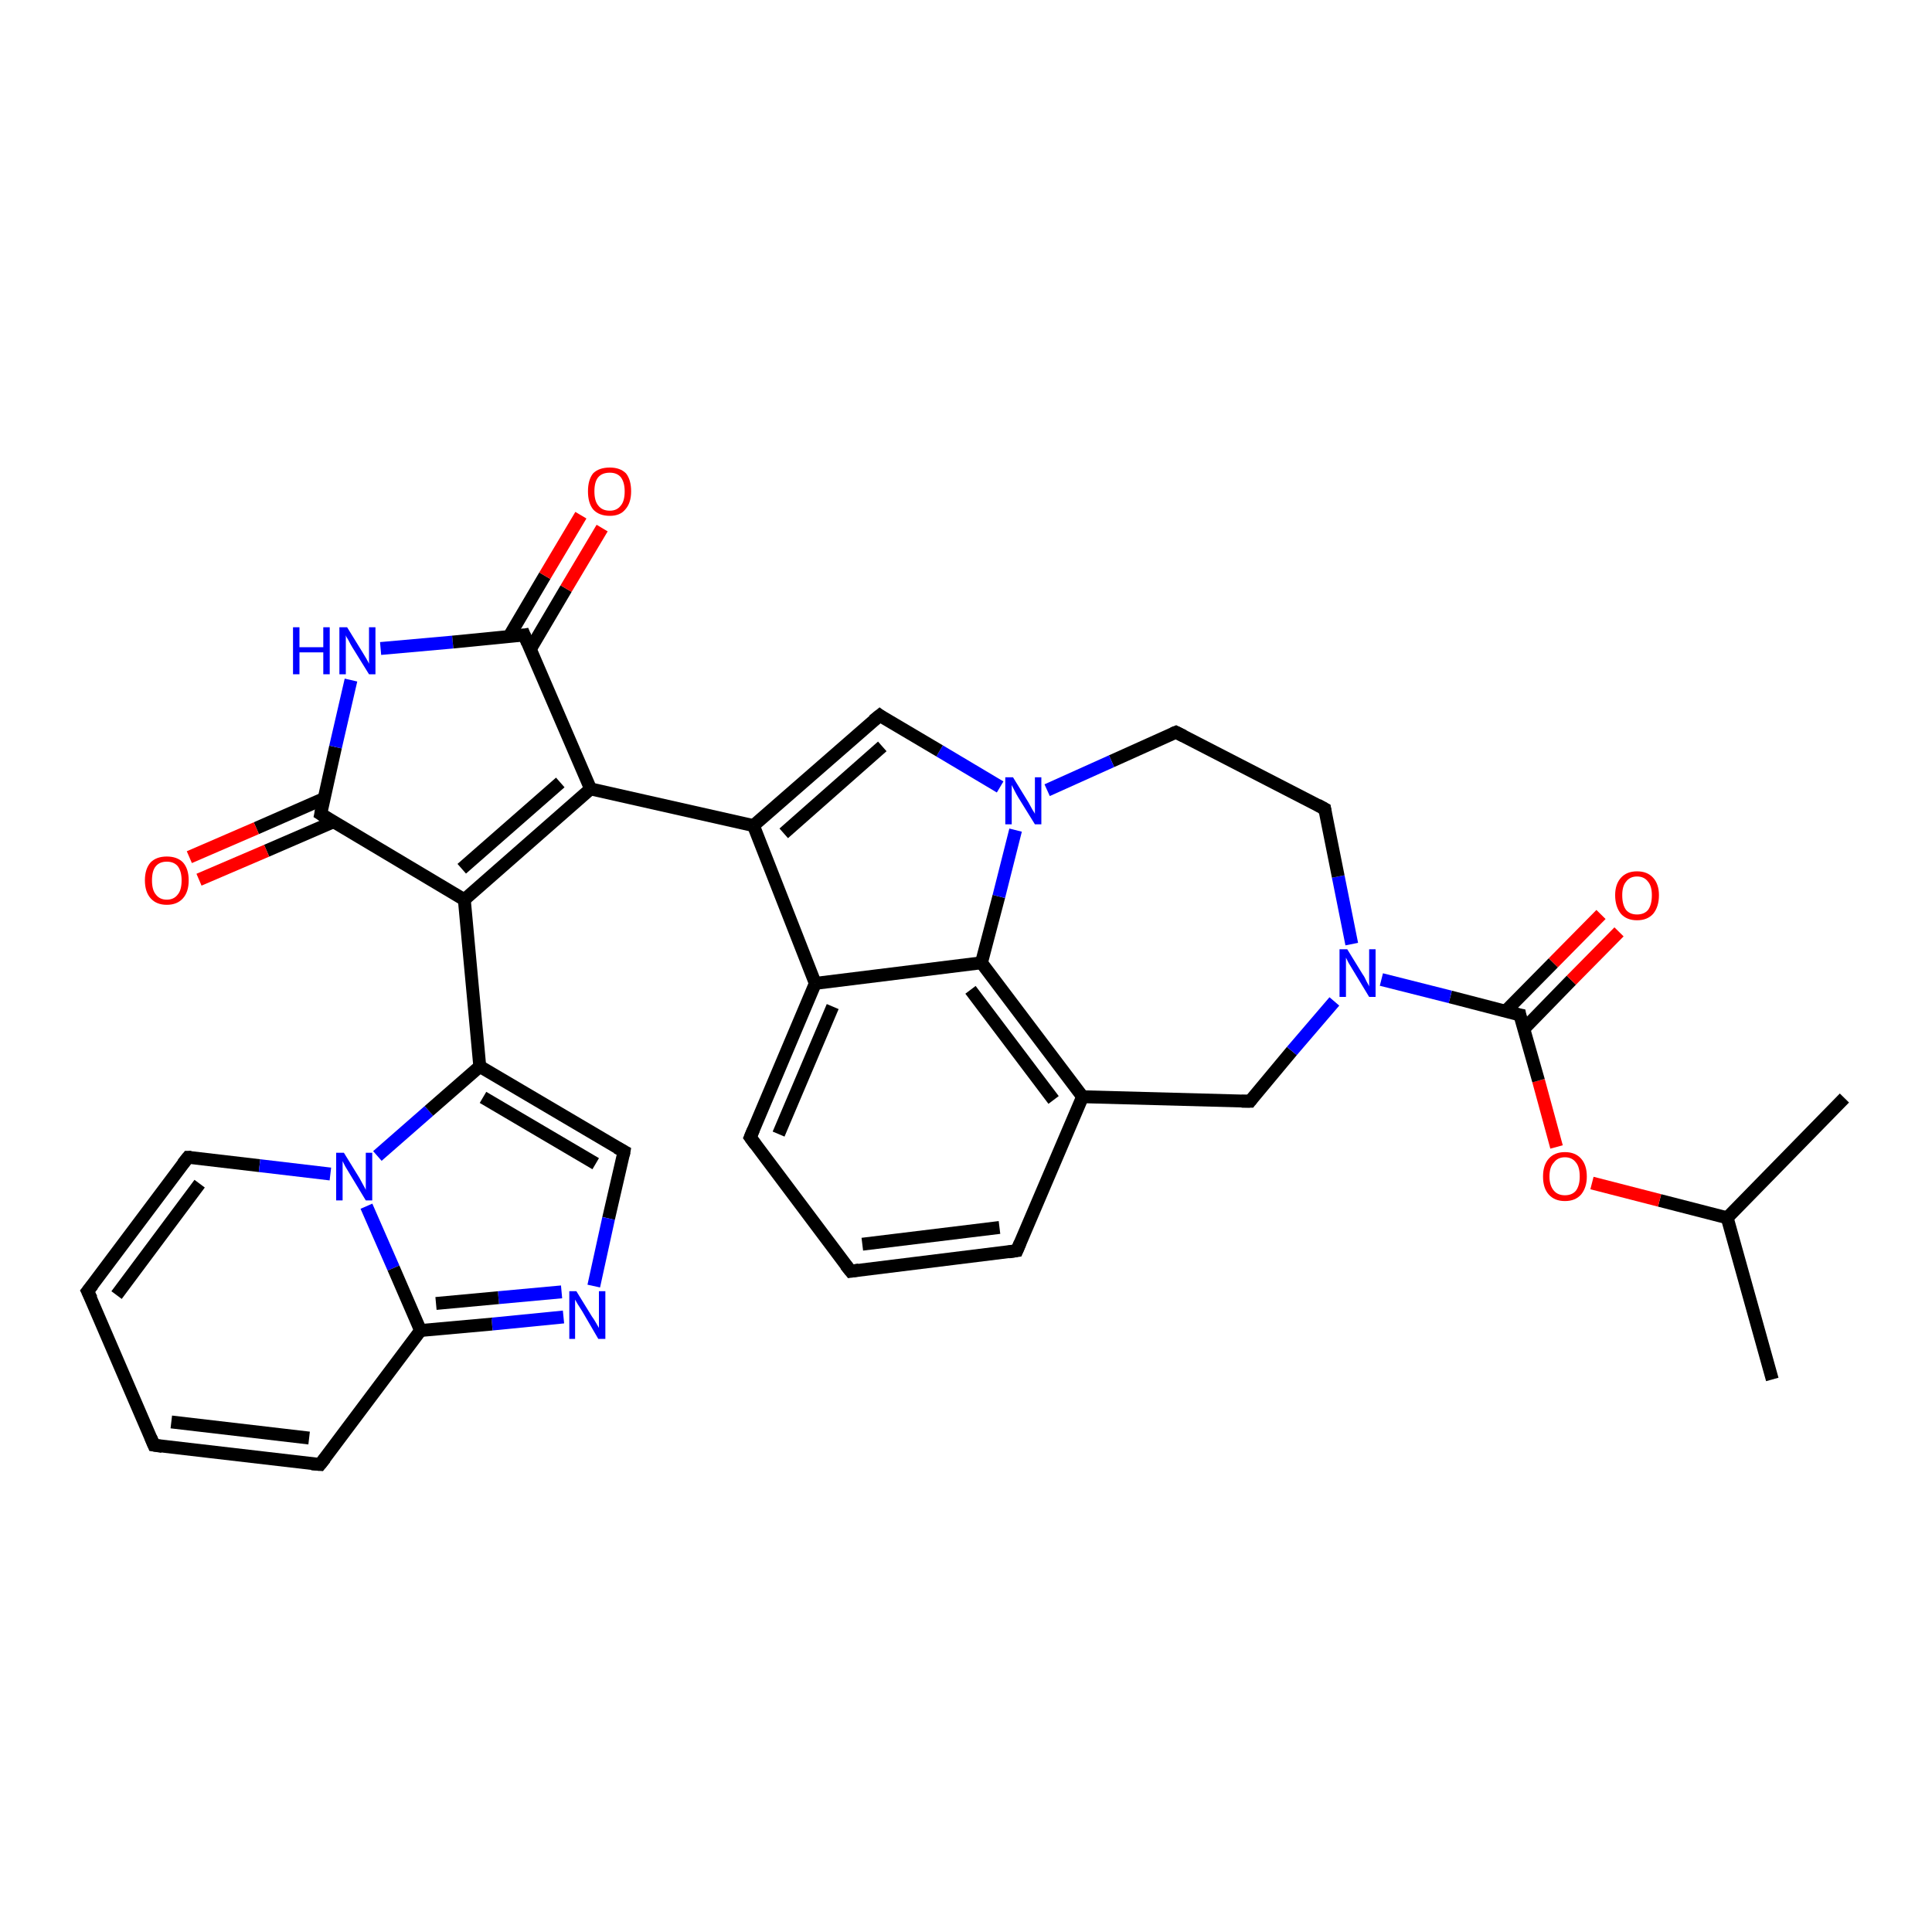 <?xml version='1.0' encoding='iso-8859-1'?>
<svg version='1.1' baseProfile='full'
              xmlns='http://www.w3.org/2000/svg'
                      xmlns:rdkit='http://www.rdkit.org/xml'
                      xmlns:xlink='http://www.w3.org/1999/xlink'
                  xml:space='preserve'
width='300px' height='300px' viewBox='0 0 300 300'>
<!-- END OF HEADER -->
<rect style='opacity:1.0;fill:#FFFFFF;stroke:none' width='300.0' height='300.0' x='0.0' y='0.0'> </rect>
<path class='bond-0 atom-0 atom-1' d='M 275.2,214.2 L 268.2,189.1' style='fill:none;fill-rule:evenodd;stroke:#000000;stroke-width:2.0px;stroke-linecap:butt;stroke-linejoin:miter;stroke-opacity:1' />
<path class='bond-1 atom-1 atom-2' d='M 268.2,189.1 L 286.4,170.5' style='fill:none;fill-rule:evenodd;stroke:#000000;stroke-width:2.0px;stroke-linecap:butt;stroke-linejoin:miter;stroke-opacity:1' />
<path class='bond-2 atom-1 atom-3' d='M 268.2,189.1 L 257.7,186.4' style='fill:none;fill-rule:evenodd;stroke:#000000;stroke-width:2.0px;stroke-linecap:butt;stroke-linejoin:miter;stroke-opacity:1' />
<path class='bond-2 atom-1 atom-3' d='M 257.7,186.4 L 247.2,183.7' style='fill:none;fill-rule:evenodd;stroke:#FF0000;stroke-width:2.0px;stroke-linecap:butt;stroke-linejoin:miter;stroke-opacity:1' />
<path class='bond-3 atom-3 atom-4' d='M 241.7,178.1 L 238.9,167.8' style='fill:none;fill-rule:evenodd;stroke:#FF0000;stroke-width:2.0px;stroke-linecap:butt;stroke-linejoin:miter;stroke-opacity:1' />
<path class='bond-3 atom-3 atom-4' d='M 238.9,167.8 L 236.0,157.6' style='fill:none;fill-rule:evenodd;stroke:#000000;stroke-width:2.0px;stroke-linecap:butt;stroke-linejoin:miter;stroke-opacity:1' />
<path class='bond-4 atom-4 atom-5' d='M 236.6,159.8 L 244.0,152.2' style='fill:none;fill-rule:evenodd;stroke:#000000;stroke-width:2.0px;stroke-linecap:butt;stroke-linejoin:miter;stroke-opacity:1' />
<path class='bond-4 atom-4 atom-5' d='M 244.0,152.2 L 251.4,144.7' style='fill:none;fill-rule:evenodd;stroke:#FF0000;stroke-width:2.0px;stroke-linecap:butt;stroke-linejoin:miter;stroke-opacity:1' />
<path class='bond-4 atom-4 atom-5' d='M 233.8,157.0 L 241.2,149.5' style='fill:none;fill-rule:evenodd;stroke:#000000;stroke-width:2.0px;stroke-linecap:butt;stroke-linejoin:miter;stroke-opacity:1' />
<path class='bond-4 atom-4 atom-5' d='M 241.2,149.5 L 248.6,142.0' style='fill:none;fill-rule:evenodd;stroke:#FF0000;stroke-width:2.0px;stroke-linecap:butt;stroke-linejoin:miter;stroke-opacity:1' />
<path class='bond-5 atom-4 atom-6' d='M 236.0,157.6 L 225.2,154.8' style='fill:none;fill-rule:evenodd;stroke:#000000;stroke-width:2.0px;stroke-linecap:butt;stroke-linejoin:miter;stroke-opacity:1' />
<path class='bond-5 atom-4 atom-6' d='M 225.2,154.8 L 214.5,152.1' style='fill:none;fill-rule:evenodd;stroke:#0000FF;stroke-width:2.0px;stroke-linecap:butt;stroke-linejoin:miter;stroke-opacity:1' />
<path class='bond-6 atom-6 atom-7' d='M 209.9,146.6 L 207.8,136.1' style='fill:none;fill-rule:evenodd;stroke:#0000FF;stroke-width:2.0px;stroke-linecap:butt;stroke-linejoin:miter;stroke-opacity:1' />
<path class='bond-6 atom-6 atom-7' d='M 207.8,136.1 L 205.7,125.6' style='fill:none;fill-rule:evenodd;stroke:#000000;stroke-width:2.0px;stroke-linecap:butt;stroke-linejoin:miter;stroke-opacity:1' />
<path class='bond-7 atom-7 atom-8' d='M 205.7,125.6 L 182.6,113.7' style='fill:none;fill-rule:evenodd;stroke:#000000;stroke-width:2.0px;stroke-linecap:butt;stroke-linejoin:miter;stroke-opacity:1' />
<path class='bond-8 atom-8 atom-9' d='M 182.6,113.7 L 172.6,118.2' style='fill:none;fill-rule:evenodd;stroke:#000000;stroke-width:2.0px;stroke-linecap:butt;stroke-linejoin:miter;stroke-opacity:1' />
<path class='bond-8 atom-8 atom-9' d='M 172.6,118.2 L 162.6,122.7' style='fill:none;fill-rule:evenodd;stroke:#0000FF;stroke-width:2.0px;stroke-linecap:butt;stroke-linejoin:miter;stroke-opacity:1' />
<path class='bond-9 atom-9 atom-10' d='M 155.3,122.2 L 145.9,116.6' style='fill:none;fill-rule:evenodd;stroke:#0000FF;stroke-width:2.0px;stroke-linecap:butt;stroke-linejoin:miter;stroke-opacity:1' />
<path class='bond-9 atom-9 atom-10' d='M 145.9,116.6 L 136.6,111.1' style='fill:none;fill-rule:evenodd;stroke:#000000;stroke-width:2.0px;stroke-linecap:butt;stroke-linejoin:miter;stroke-opacity:1' />
<path class='bond-10 atom-10 atom-11' d='M 136.6,111.1 L 117.0,128.2' style='fill:none;fill-rule:evenodd;stroke:#000000;stroke-width:2.0px;stroke-linecap:butt;stroke-linejoin:miter;stroke-opacity:1' />
<path class='bond-10 atom-10 atom-11' d='M 137.0,115.9 L 121.7,129.4' style='fill:none;fill-rule:evenodd;stroke:#000000;stroke-width:2.0px;stroke-linecap:butt;stroke-linejoin:miter;stroke-opacity:1' />
<path class='bond-11 atom-11 atom-12' d='M 117.0,128.2 L 91.7,122.5' style='fill:none;fill-rule:evenodd;stroke:#000000;stroke-width:2.0px;stroke-linecap:butt;stroke-linejoin:miter;stroke-opacity:1' />
<path class='bond-12 atom-12 atom-13' d='M 91.7,122.5 L 72.1,139.7' style='fill:none;fill-rule:evenodd;stroke:#000000;stroke-width:2.0px;stroke-linecap:butt;stroke-linejoin:miter;stroke-opacity:1' />
<path class='bond-12 atom-12 atom-13' d='M 87.0,121.5 L 71.7,134.9' style='fill:none;fill-rule:evenodd;stroke:#000000;stroke-width:2.0px;stroke-linecap:butt;stroke-linejoin:miter;stroke-opacity:1' />
<path class='bond-13 atom-13 atom-14' d='M 72.1,139.7 L 49.8,126.4' style='fill:none;fill-rule:evenodd;stroke:#000000;stroke-width:2.0px;stroke-linecap:butt;stroke-linejoin:miter;stroke-opacity:1' />
<path class='bond-14 atom-14 atom-15' d='M 50.3,124.0 L 39.8,128.6' style='fill:none;fill-rule:evenodd;stroke:#000000;stroke-width:2.0px;stroke-linecap:butt;stroke-linejoin:miter;stroke-opacity:1' />
<path class='bond-14 atom-14 atom-15' d='M 39.8,128.6 L 29.4,133.1' style='fill:none;fill-rule:evenodd;stroke:#FF0000;stroke-width:2.0px;stroke-linecap:butt;stroke-linejoin:miter;stroke-opacity:1' />
<path class='bond-14 atom-14 atom-15' d='M 51.8,127.6 L 41.4,132.1' style='fill:none;fill-rule:evenodd;stroke:#000000;stroke-width:2.0px;stroke-linecap:butt;stroke-linejoin:miter;stroke-opacity:1' />
<path class='bond-14 atom-14 atom-15' d='M 41.4,132.1 L 30.9,136.6' style='fill:none;fill-rule:evenodd;stroke:#FF0000;stroke-width:2.0px;stroke-linecap:butt;stroke-linejoin:miter;stroke-opacity:1' />
<path class='bond-15 atom-14 atom-16' d='M 49.8,126.4 L 52.1,116.0' style='fill:none;fill-rule:evenodd;stroke:#000000;stroke-width:2.0px;stroke-linecap:butt;stroke-linejoin:miter;stroke-opacity:1' />
<path class='bond-15 atom-14 atom-16' d='M 52.1,116.0 L 54.5,105.6' style='fill:none;fill-rule:evenodd;stroke:#0000FF;stroke-width:2.0px;stroke-linecap:butt;stroke-linejoin:miter;stroke-opacity:1' />
<path class='bond-16 atom-16 atom-17' d='M 59.1,100.7 L 70.3,99.7' style='fill:none;fill-rule:evenodd;stroke:#0000FF;stroke-width:2.0px;stroke-linecap:butt;stroke-linejoin:miter;stroke-opacity:1' />
<path class='bond-16 atom-16 atom-17' d='M 70.3,99.7 L 81.4,98.6' style='fill:none;fill-rule:evenodd;stroke:#000000;stroke-width:2.0px;stroke-linecap:butt;stroke-linejoin:miter;stroke-opacity:1' />
<path class='bond-17 atom-17 atom-18' d='M 82.3,100.9 L 87.9,91.4' style='fill:none;fill-rule:evenodd;stroke:#000000;stroke-width:2.0px;stroke-linecap:butt;stroke-linejoin:miter;stroke-opacity:1' />
<path class='bond-17 atom-17 atom-18' d='M 87.9,91.4 L 93.5,82.0' style='fill:none;fill-rule:evenodd;stroke:#FF0000;stroke-width:2.0px;stroke-linecap:butt;stroke-linejoin:miter;stroke-opacity:1' />
<path class='bond-17 atom-17 atom-18' d='M 79.0,98.9 L 84.6,89.4' style='fill:none;fill-rule:evenodd;stroke:#000000;stroke-width:2.0px;stroke-linecap:butt;stroke-linejoin:miter;stroke-opacity:1' />
<path class='bond-17 atom-17 atom-18' d='M 84.6,89.4 L 90.2,80.0' style='fill:none;fill-rule:evenodd;stroke:#FF0000;stroke-width:2.0px;stroke-linecap:butt;stroke-linejoin:miter;stroke-opacity:1' />
<path class='bond-18 atom-13 atom-19' d='M 72.1,139.7 L 74.5,165.6' style='fill:none;fill-rule:evenodd;stroke:#000000;stroke-width:2.0px;stroke-linecap:butt;stroke-linejoin:miter;stroke-opacity:1' />
<path class='bond-19 atom-19 atom-20' d='M 74.5,165.6 L 96.9,178.8' style='fill:none;fill-rule:evenodd;stroke:#000000;stroke-width:2.0px;stroke-linecap:butt;stroke-linejoin:miter;stroke-opacity:1' />
<path class='bond-19 atom-19 atom-20' d='M 75.0,170.4 L 92.5,180.7' style='fill:none;fill-rule:evenodd;stroke:#000000;stroke-width:2.0px;stroke-linecap:butt;stroke-linejoin:miter;stroke-opacity:1' />
<path class='bond-20 atom-20 atom-21' d='M 96.9,178.8 L 94.5,189.2' style='fill:none;fill-rule:evenodd;stroke:#000000;stroke-width:2.0px;stroke-linecap:butt;stroke-linejoin:miter;stroke-opacity:1' />
<path class='bond-20 atom-20 atom-21' d='M 94.5,189.2 L 92.2,199.7' style='fill:none;fill-rule:evenodd;stroke:#0000FF;stroke-width:2.0px;stroke-linecap:butt;stroke-linejoin:miter;stroke-opacity:1' />
<path class='bond-21 atom-21 atom-22' d='M 87.5,204.5 L 76.4,205.6' style='fill:none;fill-rule:evenodd;stroke:#0000FF;stroke-width:2.0px;stroke-linecap:butt;stroke-linejoin:miter;stroke-opacity:1' />
<path class='bond-21 atom-21 atom-22' d='M 76.4,205.6 L 65.3,206.6' style='fill:none;fill-rule:evenodd;stroke:#000000;stroke-width:2.0px;stroke-linecap:butt;stroke-linejoin:miter;stroke-opacity:1' />
<path class='bond-21 atom-21 atom-22' d='M 87.2,200.6 L 77.4,201.5' style='fill:none;fill-rule:evenodd;stroke:#0000FF;stroke-width:2.0px;stroke-linecap:butt;stroke-linejoin:miter;stroke-opacity:1' />
<path class='bond-21 atom-21 atom-22' d='M 77.4,201.5 L 67.7,202.4' style='fill:none;fill-rule:evenodd;stroke:#000000;stroke-width:2.0px;stroke-linecap:butt;stroke-linejoin:miter;stroke-opacity:1' />
<path class='bond-22 atom-22 atom-23' d='M 65.3,206.6 L 49.7,227.4' style='fill:none;fill-rule:evenodd;stroke:#000000;stroke-width:2.0px;stroke-linecap:butt;stroke-linejoin:miter;stroke-opacity:1' />
<path class='bond-23 atom-23 atom-24' d='M 49.7,227.4 L 23.9,224.4' style='fill:none;fill-rule:evenodd;stroke:#000000;stroke-width:2.0px;stroke-linecap:butt;stroke-linejoin:miter;stroke-opacity:1' />
<path class='bond-23 atom-23 atom-24' d='M 48.0,223.3 L 26.6,220.8' style='fill:none;fill-rule:evenodd;stroke:#000000;stroke-width:2.0px;stroke-linecap:butt;stroke-linejoin:miter;stroke-opacity:1' />
<path class='bond-24 atom-24 atom-25' d='M 23.9,224.4 L 13.6,200.5' style='fill:none;fill-rule:evenodd;stroke:#000000;stroke-width:2.0px;stroke-linecap:butt;stroke-linejoin:miter;stroke-opacity:1' />
<path class='bond-25 atom-25 atom-26' d='M 13.6,200.5 L 29.2,179.7' style='fill:none;fill-rule:evenodd;stroke:#000000;stroke-width:2.0px;stroke-linecap:butt;stroke-linejoin:miter;stroke-opacity:1' />
<path class='bond-25 atom-25 atom-26' d='M 18.1,201.1 L 31.0,183.8' style='fill:none;fill-rule:evenodd;stroke:#000000;stroke-width:2.0px;stroke-linecap:butt;stroke-linejoin:miter;stroke-opacity:1' />
<path class='bond-26 atom-26 atom-27' d='M 29.2,179.7 L 40.3,181.0' style='fill:none;fill-rule:evenodd;stroke:#000000;stroke-width:2.0px;stroke-linecap:butt;stroke-linejoin:miter;stroke-opacity:1' />
<path class='bond-26 atom-26 atom-27' d='M 40.3,181.0 L 51.3,182.3' style='fill:none;fill-rule:evenodd;stroke:#0000FF;stroke-width:2.0px;stroke-linecap:butt;stroke-linejoin:miter;stroke-opacity:1' />
<path class='bond-27 atom-11 atom-28' d='M 117.0,128.2 L 126.6,152.7' style='fill:none;fill-rule:evenodd;stroke:#000000;stroke-width:2.0px;stroke-linecap:butt;stroke-linejoin:miter;stroke-opacity:1' />
<path class='bond-28 atom-28 atom-29' d='M 126.6,152.7 L 116.5,176.6' style='fill:none;fill-rule:evenodd;stroke:#000000;stroke-width:2.0px;stroke-linecap:butt;stroke-linejoin:miter;stroke-opacity:1' />
<path class='bond-28 atom-28 atom-29' d='M 129.3,156.3 L 120.9,176.1' style='fill:none;fill-rule:evenodd;stroke:#000000;stroke-width:2.0px;stroke-linecap:butt;stroke-linejoin:miter;stroke-opacity:1' />
<path class='bond-29 atom-29 atom-30' d='M 116.5,176.6 L 132.1,197.4' style='fill:none;fill-rule:evenodd;stroke:#000000;stroke-width:2.0px;stroke-linecap:butt;stroke-linejoin:miter;stroke-opacity:1' />
<path class='bond-30 atom-30 atom-31' d='M 132.1,197.4 L 157.9,194.2' style='fill:none;fill-rule:evenodd;stroke:#000000;stroke-width:2.0px;stroke-linecap:butt;stroke-linejoin:miter;stroke-opacity:1' />
<path class='bond-30 atom-30 atom-31' d='M 133.9,193.2 L 155.2,190.6' style='fill:none;fill-rule:evenodd;stroke:#000000;stroke-width:2.0px;stroke-linecap:butt;stroke-linejoin:miter;stroke-opacity:1' />
<path class='bond-31 atom-31 atom-32' d='M 157.9,194.2 L 168.1,170.3' style='fill:none;fill-rule:evenodd;stroke:#000000;stroke-width:2.0px;stroke-linecap:butt;stroke-linejoin:miter;stroke-opacity:1' />
<path class='bond-32 atom-32 atom-33' d='M 168.1,170.3 L 194.1,171.0' style='fill:none;fill-rule:evenodd;stroke:#000000;stroke-width:2.0px;stroke-linecap:butt;stroke-linejoin:miter;stroke-opacity:1' />
<path class='bond-33 atom-32 atom-34' d='M 168.1,170.3 L 152.4,149.5' style='fill:none;fill-rule:evenodd;stroke:#000000;stroke-width:2.0px;stroke-linecap:butt;stroke-linejoin:miter;stroke-opacity:1' />
<path class='bond-33 atom-32 atom-34' d='M 163.6,170.8 L 150.7,153.7' style='fill:none;fill-rule:evenodd;stroke:#000000;stroke-width:2.0px;stroke-linecap:butt;stroke-linejoin:miter;stroke-opacity:1' />
<path class='bond-34 atom-33 atom-6' d='M 194.1,171.0 L 200.6,163.2' style='fill:none;fill-rule:evenodd;stroke:#000000;stroke-width:2.0px;stroke-linecap:butt;stroke-linejoin:miter;stroke-opacity:1' />
<path class='bond-34 atom-33 atom-6' d='M 200.6,163.2 L 207.2,155.5' style='fill:none;fill-rule:evenodd;stroke:#0000FF;stroke-width:2.0px;stroke-linecap:butt;stroke-linejoin:miter;stroke-opacity:1' />
<path class='bond-35 atom-34 atom-9' d='M 152.4,149.5 L 155.1,139.2' style='fill:none;fill-rule:evenodd;stroke:#000000;stroke-width:2.0px;stroke-linecap:butt;stroke-linejoin:miter;stroke-opacity:1' />
<path class='bond-35 atom-34 atom-9' d='M 155.1,139.2 L 157.7,128.9' style='fill:none;fill-rule:evenodd;stroke:#0000FF;stroke-width:2.0px;stroke-linecap:butt;stroke-linejoin:miter;stroke-opacity:1' />
<path class='bond-36 atom-17 atom-12' d='M 81.4,98.6 L 91.7,122.5' style='fill:none;fill-rule:evenodd;stroke:#000000;stroke-width:2.0px;stroke-linecap:butt;stroke-linejoin:miter;stroke-opacity:1' />
<path class='bond-37 atom-27 atom-19' d='M 58.6,179.5 L 66.6,172.5' style='fill:none;fill-rule:evenodd;stroke:#0000FF;stroke-width:2.0px;stroke-linecap:butt;stroke-linejoin:miter;stroke-opacity:1' />
<path class='bond-37 atom-27 atom-19' d='M 66.6,172.5 L 74.5,165.6' style='fill:none;fill-rule:evenodd;stroke:#000000;stroke-width:2.0px;stroke-linecap:butt;stroke-linejoin:miter;stroke-opacity:1' />
<path class='bond-38 atom-34 atom-28' d='M 152.4,149.5 L 126.6,152.7' style='fill:none;fill-rule:evenodd;stroke:#000000;stroke-width:2.0px;stroke-linecap:butt;stroke-linejoin:miter;stroke-opacity:1' />
<path class='bond-39 atom-27 atom-22' d='M 56.9,187.3 L 61.1,196.9' style='fill:none;fill-rule:evenodd;stroke:#0000FF;stroke-width:2.0px;stroke-linecap:butt;stroke-linejoin:miter;stroke-opacity:1' />
<path class='bond-39 atom-27 atom-22' d='M 61.1,196.9 L 65.3,206.6' style='fill:none;fill-rule:evenodd;stroke:#000000;stroke-width:2.0px;stroke-linecap:butt;stroke-linejoin:miter;stroke-opacity:1' />
<path d='M 236.1,158.1 L 236.0,157.6 L 235.5,157.5' style='fill:none;stroke:#000000;stroke-width:2.0px;stroke-linecap:butt;stroke-linejoin:miter;stroke-opacity:1;' />
<path d='M 205.8,126.2 L 205.7,125.6 L 204.6,125.0' style='fill:none;stroke:#000000;stroke-width:2.0px;stroke-linecap:butt;stroke-linejoin:miter;stroke-opacity:1;' />
<path d='M 183.8,114.3 L 182.6,113.7 L 182.1,113.9' style='fill:none;stroke:#000000;stroke-width:2.0px;stroke-linecap:butt;stroke-linejoin:miter;stroke-opacity:1;' />
<path d='M 137.0,111.4 L 136.6,111.1 L 135.6,111.9' style='fill:none;stroke:#000000;stroke-width:2.0px;stroke-linecap:butt;stroke-linejoin:miter;stroke-opacity:1;' />
<path d='M 50.9,127.1 L 49.8,126.4 L 49.9,125.9' style='fill:none;stroke:#000000;stroke-width:2.0px;stroke-linecap:butt;stroke-linejoin:miter;stroke-opacity:1;' />
<path d='M 80.8,98.7 L 81.4,98.6 L 81.9,99.8' style='fill:none;stroke:#000000;stroke-width:2.0px;stroke-linecap:butt;stroke-linejoin:miter;stroke-opacity:1;' />
<path d='M 95.8,178.2 L 96.9,178.8 L 96.8,179.4' style='fill:none;stroke:#000000;stroke-width:2.0px;stroke-linecap:butt;stroke-linejoin:miter;stroke-opacity:1;' />
<path d='M 50.5,226.4 L 49.7,227.4 L 48.4,227.3' style='fill:none;stroke:#000000;stroke-width:2.0px;stroke-linecap:butt;stroke-linejoin:miter;stroke-opacity:1;' />
<path d='M 25.2,224.6 L 23.9,224.4 L 23.4,223.2' style='fill:none;stroke:#000000;stroke-width:2.0px;stroke-linecap:butt;stroke-linejoin:miter;stroke-opacity:1;' />
<path d='M 14.2,201.7 L 13.6,200.5 L 14.4,199.5' style='fill:none;stroke:#000000;stroke-width:2.0px;stroke-linecap:butt;stroke-linejoin:miter;stroke-opacity:1;' />
<path d='M 28.4,180.7 L 29.2,179.7 L 29.7,179.7' style='fill:none;stroke:#000000;stroke-width:2.0px;stroke-linecap:butt;stroke-linejoin:miter;stroke-opacity:1;' />
<path d='M 117.0,175.4 L 116.5,176.6 L 117.3,177.7' style='fill:none;stroke:#000000;stroke-width:2.0px;stroke-linecap:butt;stroke-linejoin:miter;stroke-opacity:1;' />
<path d='M 131.3,196.4 L 132.1,197.4 L 133.4,197.2' style='fill:none;stroke:#000000;stroke-width:2.0px;stroke-linecap:butt;stroke-linejoin:miter;stroke-opacity:1;' />
<path d='M 156.6,194.4 L 157.9,194.2 L 158.4,193.0' style='fill:none;stroke:#000000;stroke-width:2.0px;stroke-linecap:butt;stroke-linejoin:miter;stroke-opacity:1;' />
<path d='M 192.8,171.0 L 194.1,171.0 L 194.4,170.6' style='fill:none;stroke:#000000;stroke-width:2.0px;stroke-linecap:butt;stroke-linejoin:miter;stroke-opacity:1;' />
<path class='atom-3' d='M 239.6 182.7
Q 239.6 180.9, 240.5 179.9
Q 241.4 178.9, 243.0 178.9
Q 244.6 178.9, 245.5 179.9
Q 246.4 180.9, 246.4 182.7
Q 246.4 184.4, 245.5 185.5
Q 244.6 186.5, 243.0 186.5
Q 241.4 186.5, 240.5 185.5
Q 239.6 184.5, 239.6 182.7
M 243.0 185.6
Q 244.1 185.6, 244.7 184.9
Q 245.3 184.1, 245.3 182.7
Q 245.3 181.2, 244.7 180.5
Q 244.1 179.7, 243.0 179.7
Q 241.9 179.7, 241.3 180.5
Q 240.6 181.2, 240.6 182.7
Q 240.6 184.1, 241.3 184.9
Q 241.9 185.6, 243.0 185.6
' fill='#FF0000'/>
<path class='atom-5' d='M 250.8 139.0
Q 250.8 137.3, 251.7 136.3
Q 252.6 135.3, 254.2 135.3
Q 255.8 135.3, 256.7 136.3
Q 257.6 137.3, 257.6 139.0
Q 257.6 140.8, 256.7 141.9
Q 255.8 142.9, 254.2 142.9
Q 252.6 142.9, 251.7 141.9
Q 250.8 140.8, 250.8 139.0
M 254.2 142.0
Q 255.3 142.0, 255.9 141.3
Q 256.5 140.5, 256.5 139.0
Q 256.5 137.6, 255.9 136.9
Q 255.3 136.1, 254.2 136.1
Q 253.1 136.1, 252.5 136.9
Q 251.9 137.6, 251.9 139.0
Q 251.9 140.5, 252.5 141.3
Q 253.1 142.0, 254.2 142.0
' fill='#FF0000'/>
<path class='atom-6' d='M 209.2 147.4
L 211.6 151.3
Q 211.9 151.7, 212.2 152.4
Q 212.6 153.1, 212.6 153.2
L 212.6 147.4
L 213.6 147.4
L 213.6 154.8
L 212.6 154.8
L 210.0 150.5
Q 209.7 150.0, 209.4 149.5
Q 209.1 148.9, 209.0 148.7
L 209.0 154.8
L 208.0 154.8
L 208.0 147.4
L 209.2 147.4
' fill='#0000FF'/>
<path class='atom-9' d='M 157.3 120.7
L 159.7 124.6
Q 159.9 125.0, 160.3 125.7
Q 160.7 126.3, 160.7 126.4
L 160.7 120.7
L 161.7 120.7
L 161.7 128.0
L 160.7 128.0
L 158.1 123.8
Q 157.8 123.3, 157.5 122.7
Q 157.2 122.1, 157.1 121.9
L 157.1 128.0
L 156.1 128.0
L 156.1 120.7
L 157.3 120.7
' fill='#0000FF'/>
<path class='atom-15' d='M 22.5 136.7
Q 22.5 134.9, 23.4 133.9
Q 24.3 133.0, 25.9 133.0
Q 27.5 133.0, 28.4 133.9
Q 29.3 134.9, 29.3 136.7
Q 29.3 138.5, 28.4 139.5
Q 27.5 140.5, 25.9 140.5
Q 24.3 140.5, 23.4 139.5
Q 22.5 138.5, 22.5 136.7
M 25.9 139.7
Q 27.0 139.7, 27.6 138.9
Q 28.2 138.2, 28.2 136.7
Q 28.2 135.3, 27.6 134.5
Q 27.0 133.8, 25.9 133.8
Q 24.8 133.8, 24.2 134.5
Q 23.6 135.2, 23.6 136.7
Q 23.6 138.2, 24.2 138.9
Q 24.8 139.7, 25.9 139.7
' fill='#FF0000'/>
<path class='atom-16' d='M 45.5 97.4
L 46.5 97.4
L 46.5 100.5
L 50.2 100.5
L 50.2 97.4
L 51.2 97.4
L 51.2 104.7
L 50.2 104.7
L 50.2 101.3
L 46.5 101.3
L 46.5 104.7
L 45.5 104.7
L 45.5 97.4
' fill='#0000FF'/>
<path class='atom-16' d='M 53.9 97.4
L 56.3 101.3
Q 56.5 101.6, 56.9 102.3
Q 57.3 103.0, 57.3 103.1
L 57.3 97.4
L 58.3 97.4
L 58.3 104.7
L 57.3 104.7
L 54.7 100.5
Q 54.4 100.0, 54.1 99.4
Q 53.7 98.8, 53.7 98.6
L 53.7 104.7
L 52.7 104.7
L 52.7 97.4
L 53.9 97.4
' fill='#0000FF'/>
<path class='atom-18' d='M 91.3 76.3
Q 91.3 74.5, 92.1 73.5
Q 93.0 72.6, 94.7 72.6
Q 96.3 72.6, 97.2 73.5
Q 98.0 74.5, 98.0 76.3
Q 98.0 78.1, 97.1 79.1
Q 96.3 80.1, 94.7 80.1
Q 93.0 80.1, 92.1 79.1
Q 91.3 78.1, 91.3 76.3
M 94.7 79.3
Q 95.8 79.3, 96.4 78.5
Q 97.0 77.8, 97.0 76.3
Q 97.0 74.9, 96.4 74.1
Q 95.8 73.4, 94.7 73.4
Q 93.5 73.4, 92.9 74.1
Q 92.3 74.8, 92.3 76.3
Q 92.3 77.8, 92.9 78.5
Q 93.5 79.3, 94.7 79.3
' fill='#FF0000'/>
<path class='atom-21' d='M 89.5 200.5
L 91.9 204.4
Q 92.2 204.8, 92.6 205.5
Q 93.0 206.2, 93.0 206.2
L 93.0 200.5
L 94.0 200.5
L 94.0 207.9
L 92.9 207.9
L 90.4 203.6
Q 90.1 203.1, 89.7 202.5
Q 89.4 202.0, 89.3 201.8
L 89.3 207.9
L 88.4 207.9
L 88.4 200.5
L 89.5 200.5
' fill='#0000FF'/>
<path class='atom-27' d='M 53.4 179.0
L 55.8 182.9
Q 56.0 183.3, 56.4 184.0
Q 56.8 184.7, 56.8 184.8
L 56.8 179.0
L 57.8 179.0
L 57.8 186.4
L 56.8 186.4
L 54.2 182.1
Q 53.9 181.6, 53.6 181.1
Q 53.3 180.5, 53.2 180.3
L 53.2 186.4
L 52.2 186.4
L 52.2 179.0
L 53.4 179.0
' fill='#0000FF'/>
</svg>
